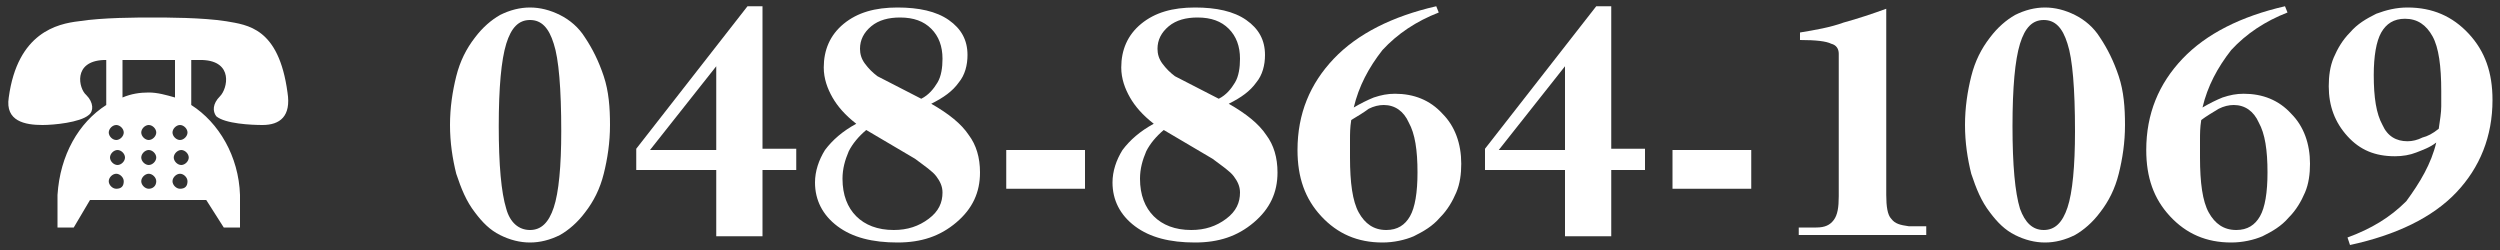 <?xml version="1.0" encoding="utf-8"?>
<!-- Generator: Adobe Illustrator 23.0.1, SVG Export Plug-In . SVG Version: 6.00 Build 0)  -->
<svg version="1.1" id="レイヤー_1" xmlns="http://www.w3.org/2000/svg" xmlns:xlink="http://www.w3.org/1999/xlink" x="0px"
	 y="0px" width="200px" height="20px" viewBox="0 0 200 20" enable-background="new 0 0 200 20" xml:space="preserve">
<rect x="0" y="0" width="200" height="20" fill="#333333" stroke="none"/>
<g>
	<g>
		<path fill="#FFFFFF" d="M48.8,10c0,1.4-0.2,2.7-0.5,3.9s-0.8,2.2-1.5,3.1c-0.6,0.8-1.3,1.4-2,1.8c-0.8,0.4-1.6,0.6-2.4,0.6
			s-1.6-0.2-2.4-0.6c-0.8-0.4-1.4-1-2-1.8c-0.7-0.9-1.1-1.9-1.5-3.1c-0.3-1.2-0.5-2.5-0.5-3.9c0-1.4,0.2-2.7,0.5-3.9
			c0.3-1.2,0.8-2.2,1.5-3.1c0.6-0.8,1.3-1.4,2-1.8c0.8-0.4,1.6-0.6,2.4-0.6s1.6,0.2,2.4,0.6c0.8,0.4,1.5,1,2,1.8
			c0.6,0.9,1.1,1.9,1.5,3.1S48.8,8.6,48.8,10z M42.4,18.4c0.9,0,1.5-0.6,1.9-1.8c0.4-1.2,0.6-3.3,0.6-6.1c0-3.4-0.2-5.8-0.6-7
			c-0.4-1.3-1-1.9-1.9-1.9c-0.9,0-1.5,0.6-1.9,1.9c-0.4,1.3-0.6,3.5-0.6,6.6c0,3.1,0.2,5.3,0.6,6.6C40.8,17.8,41.5,18.4,42.4,18.4z"
			/>
		<path fill="#FFFFFF" d="M57.3,18.9v-5.3h-6.4v-1.7l8.9-11.4H61v11.4h2.7v1.7H61v5.3H57.3z M57.3,11.9V5.3l-5.3,6.7H57.3z"/>
		<path fill="#FFFFFF" d="M68.5,9.9c-0.9-0.7-1.5-1.4-1.9-2.1c-0.4-0.7-0.7-1.5-0.7-2.4c0-1.4,0.5-2.6,1.6-3.5
			c1.1-0.9,2.5-1.3,4.3-1.3c1.7,0,3.1,0.3,4.1,1s1.5,1.6,1.5,2.8c0,0.8-0.2,1.6-0.7,2.2c-0.5,0.7-1.2,1.2-2.2,1.7
			c1.4,0.8,2.4,1.6,3,2.5c0.6,0.8,0.9,1.8,0.9,3c0,1.6-0.6,2.9-1.9,4s-2.8,1.6-4.7,1.6c-2,0-3.6-0.4-4.8-1.3
			c-1.2-0.9-1.8-2.1-1.8-3.5c0-0.9,0.3-1.8,0.8-2.6C66.6,11.2,67.4,10.5,68.5,9.9z M69.3,10.4c-0.6,0.5-1.1,1.1-1.4,1.7
			c-0.3,0.7-0.5,1.4-0.5,2.2c0,1.3,0.4,2.3,1.1,3c0.7,0.7,1.7,1.1,3,1.1c1.1,0,2-0.3,2.8-0.9s1.1-1.3,1.1-2.1c0-0.5-0.2-0.9-0.5-1.3
			c-0.3-0.4-0.9-0.8-1.7-1.4L69.3,10.4z M73.7,7.9c0.6-0.3,1-0.8,1.3-1.3c0.3-0.5,0.4-1.2,0.4-1.9c0-1-0.3-1.8-0.9-2.4
			c-0.6-0.6-1.4-0.9-2.5-0.9c-0.9,0-1.7,0.2-2.3,0.7c-0.6,0.5-0.9,1.1-0.9,1.8c0,0.4,0.1,0.8,0.4,1.2c0.3,0.4,0.6,0.7,1,1L73.7,7.9z
			"/>
		<path fill="#FFFFFF" d="M86.8,12v3.1h-6.3V12H86.8z"/>
		<path fill="#FFFFFF" d="M92.3,9.9c-0.9-0.7-1.5-1.4-1.9-2.1c-0.4-0.7-0.7-1.5-0.7-2.4c0-1.4,0.5-2.6,1.6-3.5
			c1.1-0.9,2.5-1.3,4.3-1.3c1.7,0,3.1,0.3,4.1,1s1.5,1.6,1.5,2.8c0,0.8-0.2,1.6-0.7,2.2c-0.5,0.7-1.2,1.2-2.2,1.7
			c1.4,0.8,2.4,1.6,3,2.5c0.6,0.8,0.9,1.8,0.9,3c0,1.6-0.6,2.9-1.9,4s-2.8,1.6-4.7,1.6c-2,0-3.6-0.4-4.8-1.3
			c-1.2-0.9-1.8-2.1-1.8-3.5c0-0.9,0.3-1.8,0.8-2.6C90.4,11.2,91.2,10.5,92.3,9.9z M93.1,10.4c-0.6,0.5-1.1,1.1-1.4,1.7
			c-0.3,0.7-0.5,1.4-0.5,2.2c0,1.3,0.4,2.3,1.1,3c0.7,0.7,1.7,1.1,3,1.1c1.1,0,2-0.3,2.8-0.9s1.1-1.3,1.1-2.1c0-0.5-0.2-0.9-0.5-1.3
			c-0.3-0.4-0.9-0.8-1.7-1.4L93.1,10.4z M97.5,7.9c0.6-0.3,1-0.8,1.3-1.3c0.3-0.5,0.4-1.2,0.4-1.9c0-1-0.3-1.8-0.9-2.4
			c-0.6-0.6-1.4-0.9-2.5-0.9c-0.9,0-1.7,0.2-2.3,0.7c-0.6,0.5-0.9,1.1-0.9,1.8c0,0.4,0.1,0.8,0.4,1.2c0.3,0.4,0.6,0.7,1,1L97.5,7.9z
			"/>
		<path fill="#FFFFFF" d="M108.3,8.6c0.5-0.3,1.1-0.6,1.6-0.8c0.6-0.2,1.1-0.3,1.7-0.3c1.5,0,2.8,0.5,3.8,1.6c1,1,1.5,2.4,1.5,4
			c0,0.8-0.1,1.6-0.4,2.3c-0.3,0.7-0.7,1.4-1.3,2c-0.6,0.7-1.3,1.1-2.1,1.5c-0.7,0.3-1.6,0.5-2.5,0.5c-2,0-3.6-0.7-4.9-2.1
			s-1.9-3.1-1.9-5.3c0-2.9,1-5.3,2.9-7.3c1.9-2,4.7-3.4,8.2-4.2l0.2,0.5c-1.8,0.7-3.3,1.7-4.5,3C109.5,5.4,108.7,6.9,108.3,8.6z
			 M108.1,9.6c-0.1,0.6-0.1,1.1-0.1,1.6c0,0.5,0,1,0,1.4c0,2,0.2,3.5,0.7,4.4s1.2,1.4,2.2,1.4c0.9,0,1.5-0.4,1.9-1.1
			c0.4-0.7,0.6-1.9,0.6-3.5c0-1.8-0.2-3.1-0.7-4c-0.4-0.9-1.1-1.4-2-1.4c-0.4,0-0.8,0.1-1.2,0.3C109.1,9,108.6,9.3,108.1,9.6z"/>
		<path fill="#FFFFFF" d="M125.2,18.9v-5.3h-6.4v-1.7l8.9-11.4h1.2v11.4h2.7v1.7h-2.7v5.3H125.2z M125.2,11.9V5.3l-5.3,6.7H125.2z"
			/>
		<path fill="#FFFFFF" d="M140.1,12v3.1h-6.3V12H140.1z"/>
		<path fill="#FFFFFF" d="M143.9,18.9v-0.7l1.4,0c0.7,0,1.1-0.2,1.4-0.6c0.3-0.4,0.4-1,0.4-1.9V4.3c0-0.4-0.2-0.7-0.6-0.8
			c-0.4-0.2-1.2-0.3-2.5-0.3V2.6c1.2-0.2,2.4-0.4,3.5-0.8c1.1-0.3,2.3-0.7,3.4-1.1v14.9c0,0.9,0.1,1.6,0.4,1.9
			c0.3,0.4,0.7,0.5,1.4,0.6l1.4,0v0.7H143.9z"/>
		<path fill="#FFFFFF" d="M170,10c0,1.4-0.2,2.7-0.5,3.9s-0.8,2.2-1.5,3.1c-0.6,0.8-1.3,1.4-2,1.8c-0.8,0.4-1.6,0.6-2.4,0.6
			s-1.6-0.2-2.4-0.6c-0.8-0.4-1.4-1-2-1.8c-0.7-0.9-1.1-1.9-1.5-3.1c-0.3-1.2-0.5-2.5-0.5-3.9c0-1.4,0.2-2.7,0.5-3.9
			c0.3-1.2,0.8-2.2,1.5-3.1c0.6-0.8,1.3-1.4,2-1.8c0.8-0.4,1.6-0.6,2.4-0.6s1.6,0.2,2.4,0.6c0.8,0.4,1.5,1,2,1.8
			c0.6,0.9,1.1,1.9,1.5,3.1S170,8.6,170,10z M163.5,18.4c0.9,0,1.5-0.6,1.9-1.8c0.4-1.2,0.6-3.3,0.6-6.1c0-3.4-0.2-5.8-0.6-7
			c-0.4-1.3-1-1.9-1.9-1.9c-0.9,0-1.5,0.6-1.9,1.9c-0.4,1.3-0.6,3.5-0.6,6.6c0,3.1,0.2,5.3,0.6,6.6C162,17.8,162.6,18.4,163.5,18.4z
			"/>
		<path fill="#FFFFFF" d="M176.2,8.6c0.5-0.3,1.1-0.6,1.6-0.8c0.6-0.2,1.1-0.3,1.7-0.3c1.5,0,2.8,0.5,3.8,1.6c1,1,1.5,2.4,1.5,4
			c0,0.8-0.1,1.6-0.4,2.3c-0.3,0.7-0.7,1.4-1.3,2c-0.6,0.7-1.3,1.1-2.1,1.5c-0.7,0.3-1.6,0.5-2.5,0.5c-2,0-3.6-0.7-4.9-2.1
			s-1.9-3.1-1.9-5.3c0-2.9,1-5.3,2.9-7.3c1.9-2,4.7-3.4,8.2-4.2l0.2,0.5c-1.8,0.7-3.3,1.7-4.5,3C177.4,5.4,176.6,6.9,176.2,8.6z
			 M176.1,9.6c-0.1,0.6-0.1,1.1-0.1,1.6c0,0.5,0,1,0,1.4c0,2,0.2,3.5,0.7,4.4s1.2,1.4,2.2,1.4c0.9,0,1.5-0.4,1.9-1.1
			c0.4-0.7,0.6-1.9,0.6-3.5c0-1.8-0.2-3.1-0.7-4c-0.4-0.9-1.1-1.4-2-1.4c-0.4,0-0.8,0.1-1.2,0.3C177,9,176.5,9.3,176.1,9.6z"/>
		<path fill="#FFFFFF" d="M194.9,11.4c-0.5,0.4-1.1,0.6-1.6,0.8c-0.5,0.2-1.1,0.3-1.7,0.3c-1.6,0-2.8-0.5-3.8-1.6
			c-1-1.1-1.5-2.4-1.5-4c0-0.8,0.1-1.6,0.4-2.3c0.3-0.7,0.7-1.4,1.3-2c0.6-0.7,1.3-1.1,2.1-1.5c0.8-0.3,1.6-0.5,2.5-0.5
			c2,0,3.6,0.7,4.9,2.1c1.3,1.4,1.9,3.1,1.9,5.3c0,2.9-1,5.4-2.9,7.4c-1.9,2-4.8,3.4-8.5,4.2l-0.2-0.6c1.9-0.7,3.4-1.6,4.7-2.9
			C193.6,14.6,194.5,13.1,194.9,11.4z M195.1,10.3c0.1-0.7,0.2-1.3,0.2-1.8c0-0.5,0-0.9,0-1.2c0-2-0.2-3.5-0.7-4.4s-1.2-1.4-2.2-1.4
			c-0.9,0-1.5,0.4-1.9,1.1c-0.4,0.7-0.6,1.9-0.6,3.4c0,1.8,0.2,3.1,0.7,4c0.4,0.9,1.1,1.3,2,1.3c0.4,0,0.8-0.1,1.2-0.3
			C194.2,10.9,194.6,10.7,195.1,10.3z"/>
	</g>
</g>
<g>
	<path fill="#FFFFFF" d="M23,7.4c-0.7-5.2-3.2-5.4-4.9-5.7c-1.9-0.3-4.8-0.3-5.9-0.3c-1.2,0-4,0-5.9,0.3C4.6,1.9,1.4,2.6,0.7,7.8
		C0.4,9.7,2,10,3.4,10c0.9,0,3-0.2,3.7-0.8c0.4-0.3,0.4-1-0.2-1.6C6.3,7.1,5.8,4.9,8.3,4.8c0.1,0,0.1,0,0.2,0v3.6
		c-2.2,1.4-3.7,4-3.9,7.2h0v2.6h1.3L7.2,16h9.3l1.4,2.2h1.3v-2.6h0c-0.1-3.1-1.7-5.8-3.9-7.2V4.8c0.3,0,0.6,0,0.9,0
		c2.5,0.1,2,2.3,1.4,2.9C17,8.3,17,8.9,17.3,9.3C18,9.9,20.1,10,21,10C22.4,10,23.3,9.3,23,7.4z M14.4,10c0.3,0,0.6,0.3,0.6,0.6
		c0,0.3-0.3,0.6-0.6,0.6c-0.3,0-0.6-0.3-0.6-0.6C13.8,10.3,14.1,10,14.4,10z M9.8,4.8c1.4,0,3,0,3,0c0.4,0,0.8,0,1.2,0v3
		c-0.7-0.2-1.4-0.4-2.1-0.4c-0.7,0-1.4,0.1-2.1,0.4V4.8z M12.5,10.6c0,0.3-0.3,0.6-0.6,0.6c-0.3,0-0.6-0.3-0.6-0.6
		c0-0.3,0.3-0.6,0.6-0.6C12.2,10,12.5,10.3,12.5,10.6z M9.3,10c0.3,0,0.6,0.3,0.6,0.6c0,0.3-0.3,0.6-0.6,0.6c-0.3,0-0.6-0.3-0.6-0.6
		C8.7,10.3,9,10,9.3,10z M9.3,15.1c-0.3,0-0.6-0.3-0.6-0.6c0-0.3,0.3-0.6,0.6-0.6c0.3,0,0.6,0.3,0.6,0.6C9.9,14.9,9.7,15.1,9.3,15.1
		z M9.4,13.2c-0.3,0-0.6-0.3-0.6-0.6c0-0.3,0.3-0.6,0.6-0.6c0.3,0,0.6,0.3,0.6,0.6C10,12.9,9.7,13.2,9.4,13.2z M11.9,15.1
		c-0.3,0-0.6-0.3-0.6-0.6c0-0.3,0.3-0.6,0.6-0.6c0.3,0,0.6,0.3,0.6,0.6C12.5,14.9,12.2,15.1,11.9,15.1z M11.9,13.2
		c-0.3,0-0.6-0.3-0.6-0.6c0-0.3,0.3-0.6,0.6-0.6c0.3,0,0.6,0.3,0.6,0.6C12.5,12.9,12.2,13.2,11.9,13.2z M14.4,15.1
		c-0.3,0-0.6-0.3-0.6-0.6c0-0.3,0.3-0.6,0.6-0.6c0.3,0,0.6,0.3,0.6,0.6C15,14.9,14.8,15.1,14.4,15.1z M14.5,13.2
		c-0.3,0-0.6-0.3-0.6-0.6c0-0.3,0.3-0.6,0.6-0.6c0.3,0,0.6,0.3,0.6,0.6C15.1,12.9,14.8,13.2,14.5,13.2z"/>
</g>
<g>
</g>
<g>
</g>
<g>
</g>
<g>
</g>
<g>
</g>
<g>
</g>
<g>
</g>
<g>
</g>
<g>
</g>
<g>
</g>
<g>
</g>
<g>
</g>
<g>
</g>
<g>
</g>
<g>
</g>
</svg>
